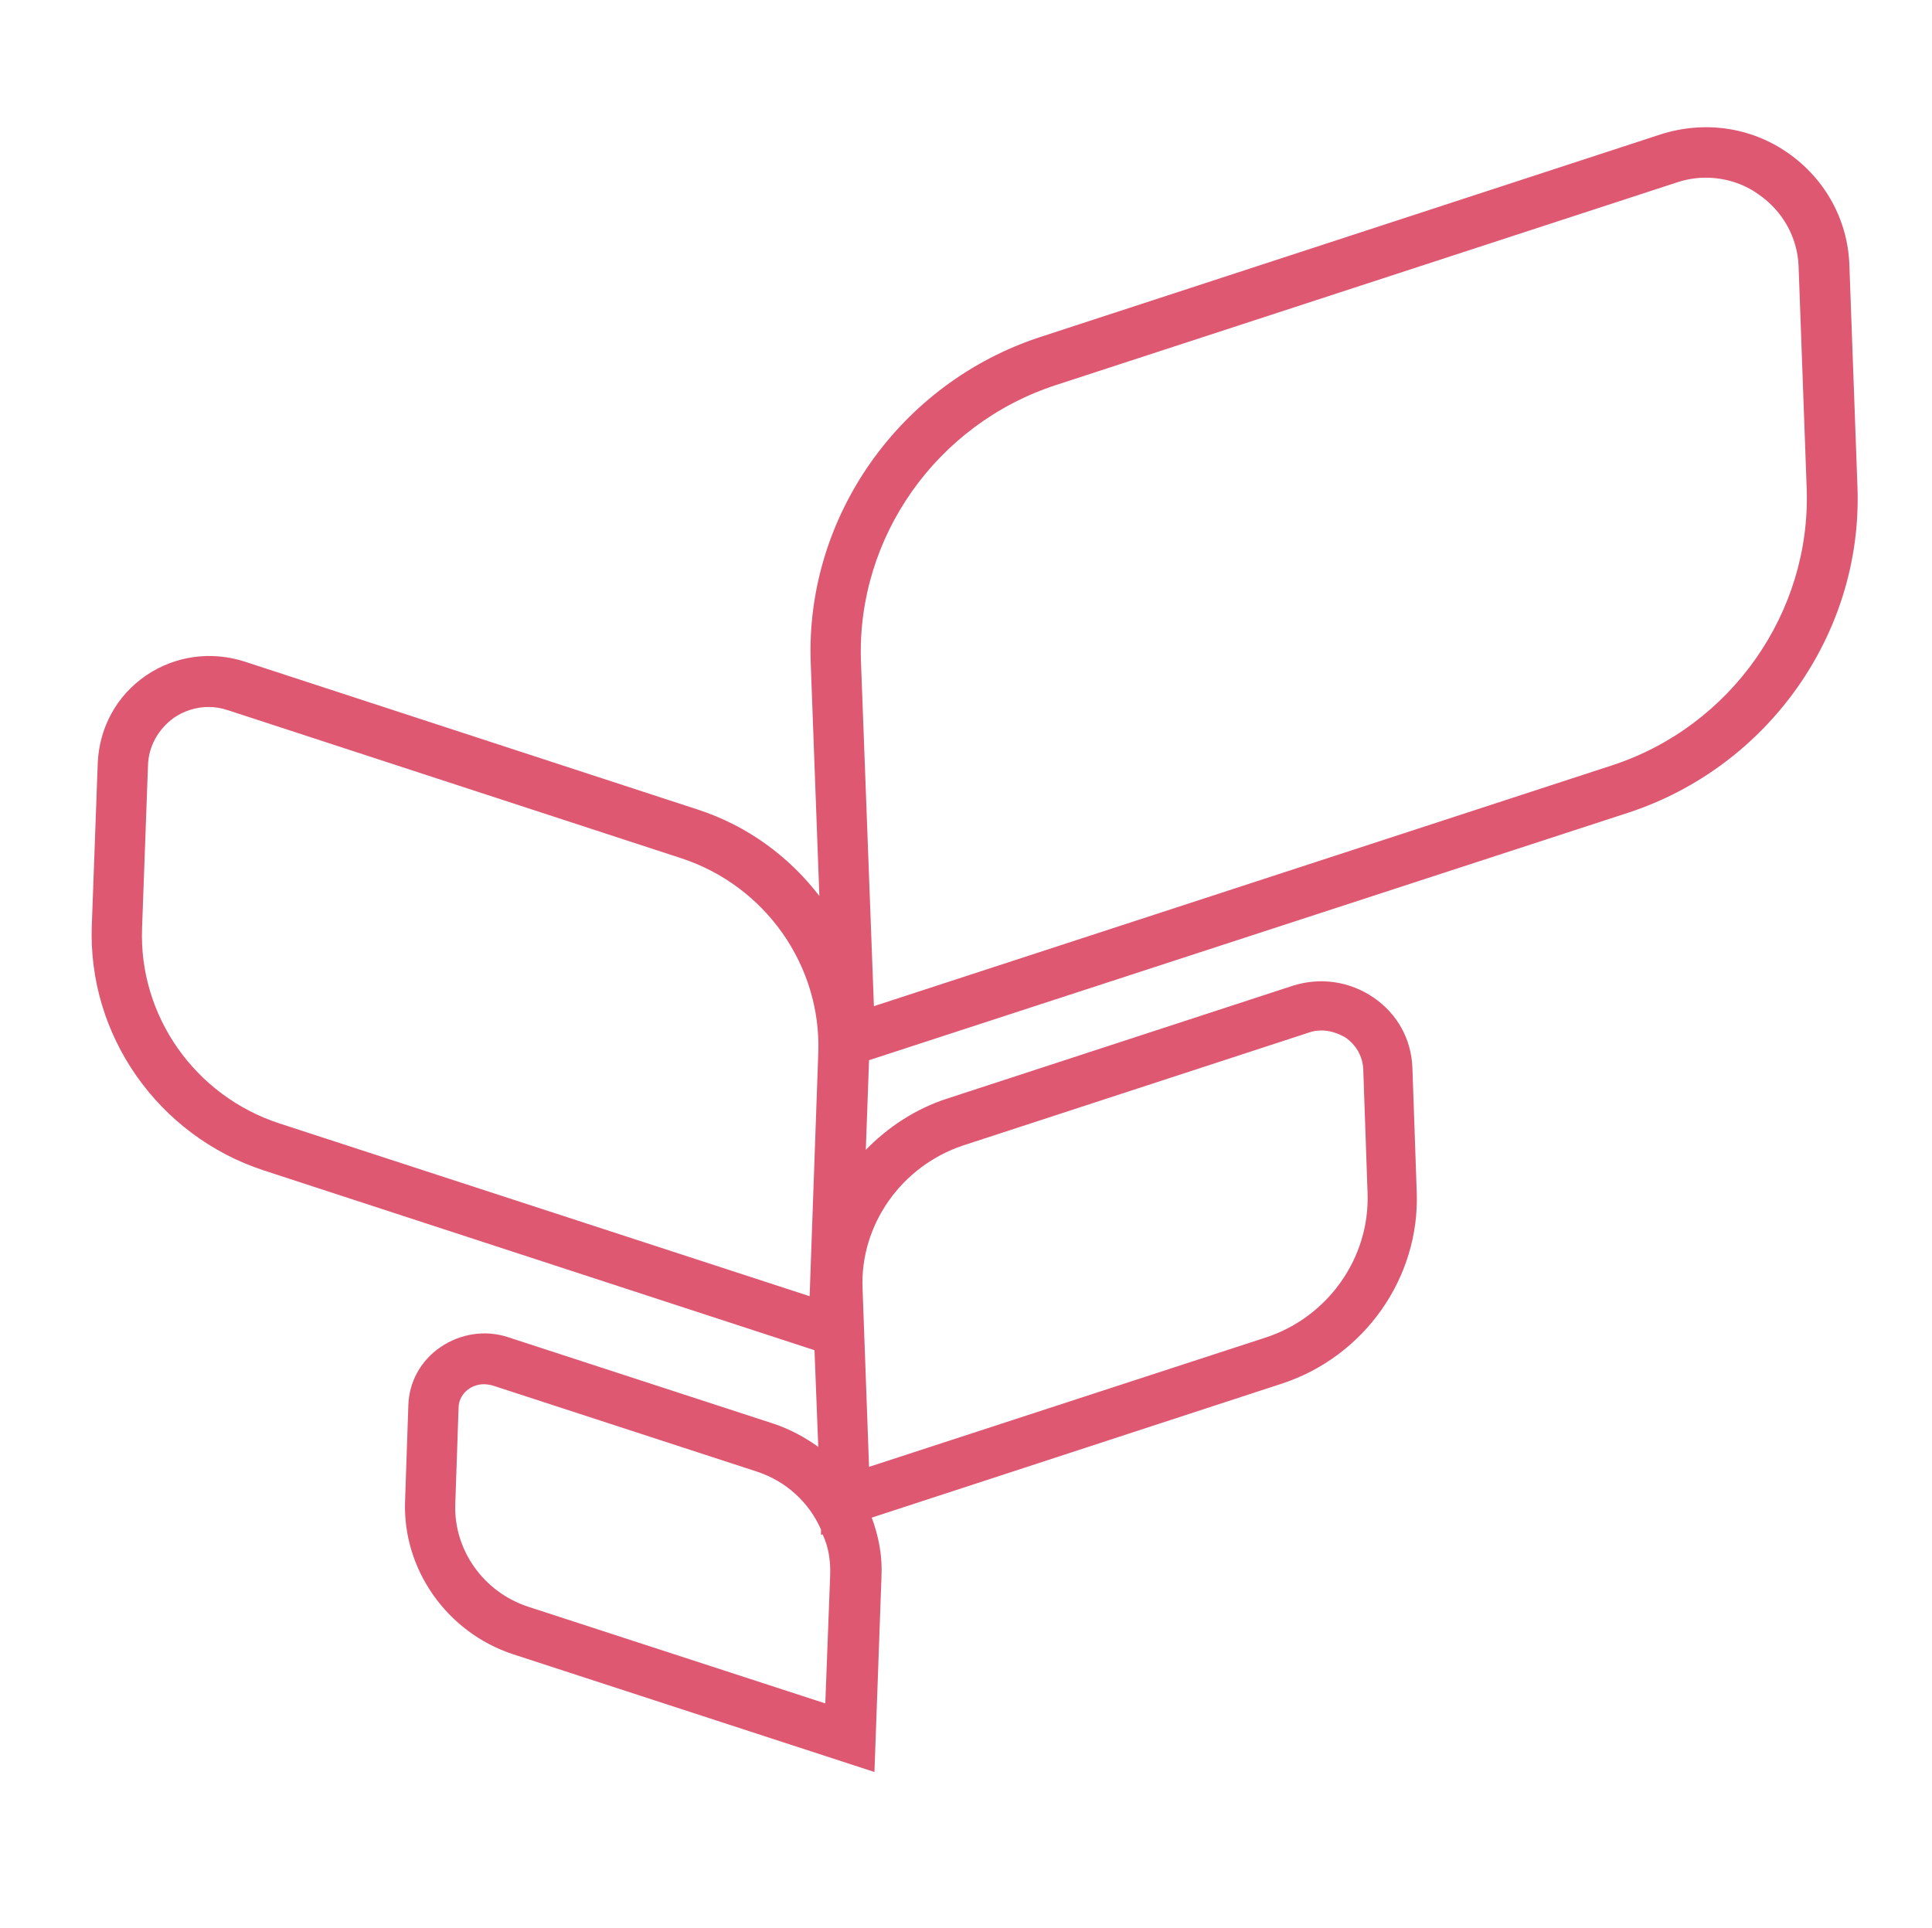 <?xml version="1.0" encoding="UTF-8"?> <svg xmlns="http://www.w3.org/2000/svg" xmlns:xlink="http://www.w3.org/1999/xlink" version="1.1" id="_Слой_1" x="0px" y="0px" viewBox="0 0 357.7 357" style="enable-background:new 0 0 357.7 357;" xml:space="preserve"> <style type="text/css"> .st0{fill:#DE5872;} </style> <path class="st0" d="M48.8,216.7l102,33.3l0.7,17.9c-2.5-1.8-5.3-3.3-8.3-4.3l-49.1-16c-4.2-1.4-8.8-0.7-12.5,1.8 c-3.7,2.5-5.9,6.5-6,10.9l-0.6,17.6c-0.5,12.7,7.8,24.4,20,28.4l66.9,21.8l1.3-36.1c0.2-3.8-0.5-7.5-1.8-11l75.9-24.8 c15.3-5,25.6-19.6,25-35.5l-0.8-23c-0.2-5.3-2.8-10-7.2-13c-4.4-3-9.8-3.8-14.9-2.2l-64,20.9c-5.9,1.9-11,5.3-15.1,9.5l0.6-16.6 l140.5-45.8c26-8.5,43.5-33.3,42.5-60.3L342.4,49c-0.3-8.3-4.5-15.9-11.4-20.7c-6.9-4.8-15.5-6-23.6-3.4L192.6,62.4 c-26,8.5-43.5,33.3-42.5,60.3l1.6,43.2c-5.6-7.3-13.3-13-22.5-16l-83.9-27.4c-6.2-2-12.9-1.1-18.3,2.6c-5.4,3.7-8.6,9.6-8.9,16.1 l-1.1,30.1C16.2,191.7,29.3,210.3,48.8,216.7L48.8,216.7z M153.7,291.7l-0.9,23.7l-55-17.9c-8.3-2.7-13.9-10.6-13.5-19.2l0.6-17.6 c0-1.5,0.8-2.8,2-3.6c0.8-0.5,1.7-0.8,2.7-0.8c0.5,0,1,0.1,1.5,0.2l49.1,16c5.4,1.8,9.6,5.7,11.8,10.7l0,1l0.3-0.1 C153.4,286.4,153.8,289,153.7,291.7z M178.3,212.1l64-20.9c0.8-0.3,1.6-0.4,2.4-0.4c1.5,0,3,0.5,4.4,1.3c2,1.4,3.2,3.5,3.3,5.9 l0.8,23c0.4,11.9-7.3,22.8-18.7,26.6l-73.6,24l-1.2-33C159.2,226.8,166.9,215.9,178.3,212.1L178.3,212.1z M195.5,71.3l114.9-37.5 c1.8-0.6,3.6-0.9,5.4-0.9c3.4,0,6.9,1,9.8,3.1c4.5,3.1,7.2,8,7.4,13.3l1.5,41.2c0.8,22.9-14,44-36,51.2l-136.7,44.6l-2.4-63.9 C158.6,99.5,173.4,78.5,195.5,71.3L195.5,71.3z M27.4,141.7c0.1-3.5,1.9-6.7,4.8-8.8c1.9-1.3,4.2-2,6.4-2c1.2,0,2.4,0.2,3.6,0.6 l83.9,27.4c15.6,5.1,26,19.9,25.4,36.1l-1.6,45l-98.2-32c-15.6-5.1-26-19.9-25.4-36.1L27.4,141.7L27.4,141.7z"></path> </svg> 
